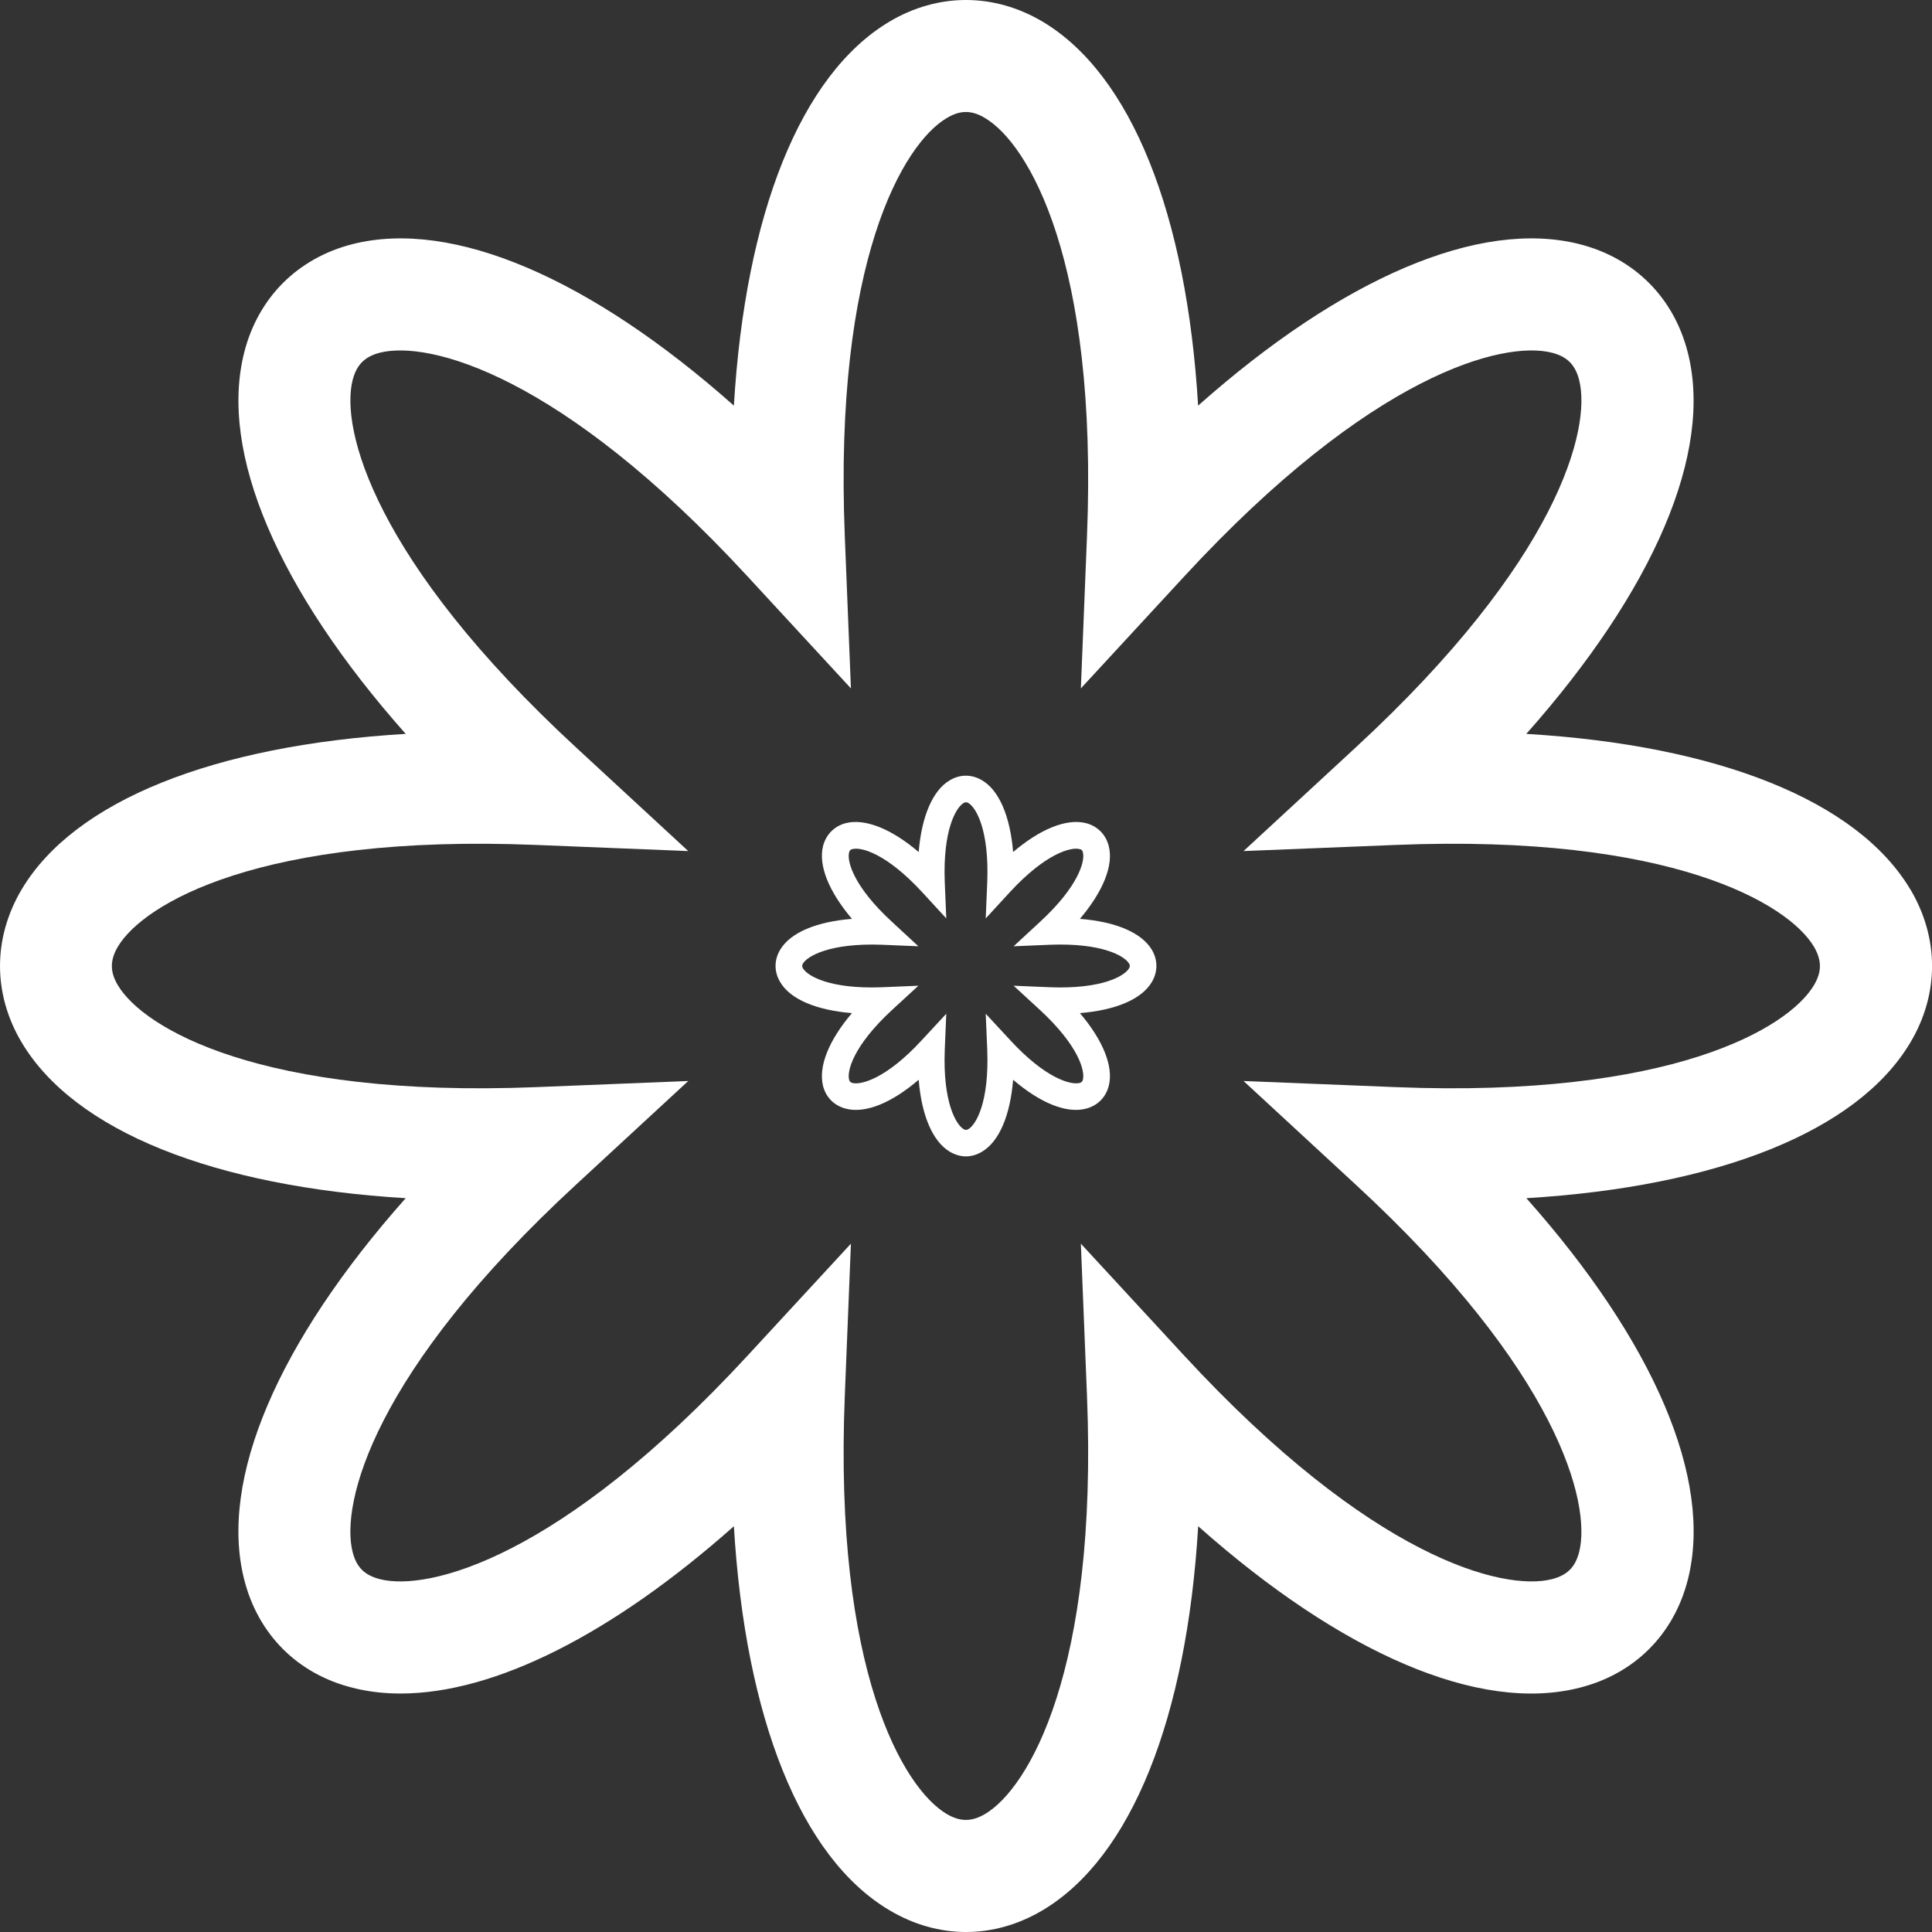 <?xml version="1.0" encoding="UTF-8"?><svg id="Layer_1" xmlns="http://www.w3.org/2000/svg" viewBox="0 0 280.63 280.63"><rect x="0" y="0" width="280.63" height="280.63" fill="#333333" stroke="none"/><defs><style>.cls-1{fill:#fff;}</style></defs><path class="cls-1" d="M277.47,129.17c-7.69-12.88-27.94-20.92-55.77-22.57,18.51-20.86,27.16-40.86,23.46-55.39-2.02-7.98-7.75-13.72-15.74-15.75-14.55-3.68-34.54,4.95-55.39,23.46-1.66-27.82-9.7-48.09-22.58-55.77-7.08-4.2-15.2-4.2-22.27,0-12.88,7.69-20.92,27.95-22.58,55.77-20.85-18.51-40.85-27.14-55.39-23.46-7.98,2.03-13.72,7.77-15.74,15.75-3.69,14.53,4.95,34.53,23.46,55.39-27.83,1.65-48.09,9.69-55.77,22.57-4.21,7.09-4.21,15.21,0,22.27,7.69,12.88,27.94,20.92,55.77,22.6-18.51,20.84-27.16,40.83-23.46,55.39,2.02,7.98,7.75,13.72,15.74,15.72,2.21.57,4.55.84,6.98.84,13.65,0,30.73-8.61,48.41-24.3,1.66,27.85,9.7,48.12,22.58,55.77,3.55,2.11,7.33,3.17,11.14,3.17s7.59-1.06,11.14-3.17c12.88-7.66,20.92-27.93,22.58-55.77,20.85,18.51,40.85,27.17,55.39,23.46,7.98-2,13.72-7.74,15.74-15.72,3.69-14.56-4.95-34.56-23.46-55.39,27.83-1.68,48.1-9.72,55.77-22.6,4.21-7.06,4.21-15.18,0-22.27ZM263.48,143.11c-3.72,6.25-20.72,16.4-60.74,14.8l-22.11-.89,16.26,15.02c29.44,27.14,34.27,46.33,32.49,53.39-.57,2.22-1.74,3.38-3.96,3.95-7.05,1.79-26.22-3.03-53.41-32.47l-15.01-16.26.89,22.11c1.61,40.02-8.54,57.02-14.79,60.72-1.96,1.16-3.64,1.16-5.6,0-6.25-3.71-16.4-20.7-14.79-60.72l.89-22.11-15.01,16.26c-27.17,29.44-46.36,34.26-53.41,32.47-2.22-.57-3.4-1.73-3.96-3.95-1.79-7.06,3.04-26.25,32.49-53.39l16.26-15.02-22.11.89c-40.02,1.6-57.02-8.55-60.74-14.8-1.16-1.95-1.16-3.63,0-5.6,3.72-6.25,20.7-16.4,60.74-14.78l22.11.89-16.26-15.02c-29.44-27.17-34.27-46.36-32.49-53.39.57-2.22,1.75-3.41,3.96-3.98,7.05-1.79,26.24,3.06,53.41,32.5l15.01,16.26-.89-22.11c-1.61-40.05,8.54-57.02,14.79-60.72,1.96-1.19,3.64-1.19,5.6,0,6.25,3.71,16.4,20.67,14.79,60.72l-.89,22.11,15.01-16.26c27.17-29.44,46.36-34.29,53.41-32.5,2.22.57,3.4,1.76,3.96,3.98,1.79,7.04-3.04,26.22-32.49,53.39l-16.26,15.02,22.11-.89c40.02-1.62,57.02,8.53,60.74,14.78,1.16,1.98,1.16,3.65,0,5.6Z"/><path class="cls-1" d="M156.86,133.47c3.37-3.98,4.91-7.77,4.19-10.58-.43-1.68-1.64-2.9-3.32-3.33-2.81-.7-6.62.84-10.57,4.2-.43-5.17-2.02-8.96-4.52-10.42-1.49-.89-3.19-.89-4.68,0-2.49,1.46-4.09,5.25-4.52,10.42-3.95-3.36-7.75-4.9-10.57-4.2-1.68.43-2.88,1.65-3.32,3.33-.7,2.81.83,6.6,4.2,10.58-5.18.41-8.96,2-10.43,4.49-.89,1.49-.89,3.19,0,4.68,1.47,2.52,5.25,4.09,10.43,4.52-3.37,3.95-4.9,7.77-4.2,10.58.43,1.68,1.64,2.87,3.32,3.3,2.81.73,6.62-.81,10.57-4.2.43,5.2,2.03,8.96,4.52,10.45.74.43,1.54.68,2.34.68s1.6-.24,2.34-.68c2.5-1.49,4.09-5.25,4.52-10.45,3.95,3.38,7.75,4.93,10.57,4.2,1.68-.43,2.88-1.62,3.32-3.3.72-2.81-.83-6.63-4.19-10.58,5.18-.43,8.96-2,10.45-4.52.88-1.49.88-3.19,0-4.68-1.49-2.49-5.26-4.09-10.45-4.49ZM163.99,140.67c-.65,1.08-3.87,3.03-11.52,2.73l-5.24-.22,3.86,3.55c5.62,5.2,6.52,8.85,6.21,10.07-.07.3-.2.43-.51.51-1.2.3-4.87-.59-10.05-6.22l-3.56-3.84.22,5.22c.3,7.66-1.64,10.88-2.72,11.53-.27.16-.46.16-.73,0-1.07-.65-3.02-3.87-2.72-11.53l.22-5.22-3.56,3.84c-5.18,5.63-8.84,6.52-10.05,6.22-.31-.08-.45-.22-.51-.51-.31-1.22.59-4.87,6.21-10.07l3.86-3.55-5.24.22c-7.65.3-10.87-1.65-11.52-2.73-.16-.27-.16-.46,0-.73.65-1.05,3.87-3,11.52-2.71l5.24.22-3.86-3.57c-5.62-5.17-6.52-8.82-6.21-10.04.07-.32.2-.46.51-.51,1.22-.32,4.87.6,10.05,6.2l3.56,3.87-.22-5.25c-.3-7.63,1.65-10.85,2.72-11.5.27-.16.46-.16.73,0,1.08.65,3.02,3.87,2.72,11.5l-.22,5.25,3.56-3.87c5.18-5.6,8.85-6.52,10.05-6.2.31.05.45.19.51.51.31,1.22-.6,4.87-6.21,10.04l-3.86,3.57,5.24-.22c7.65-.3,10.88,1.65,11.52,2.71.16.27.16.46,0,.73Z"/></svg>
